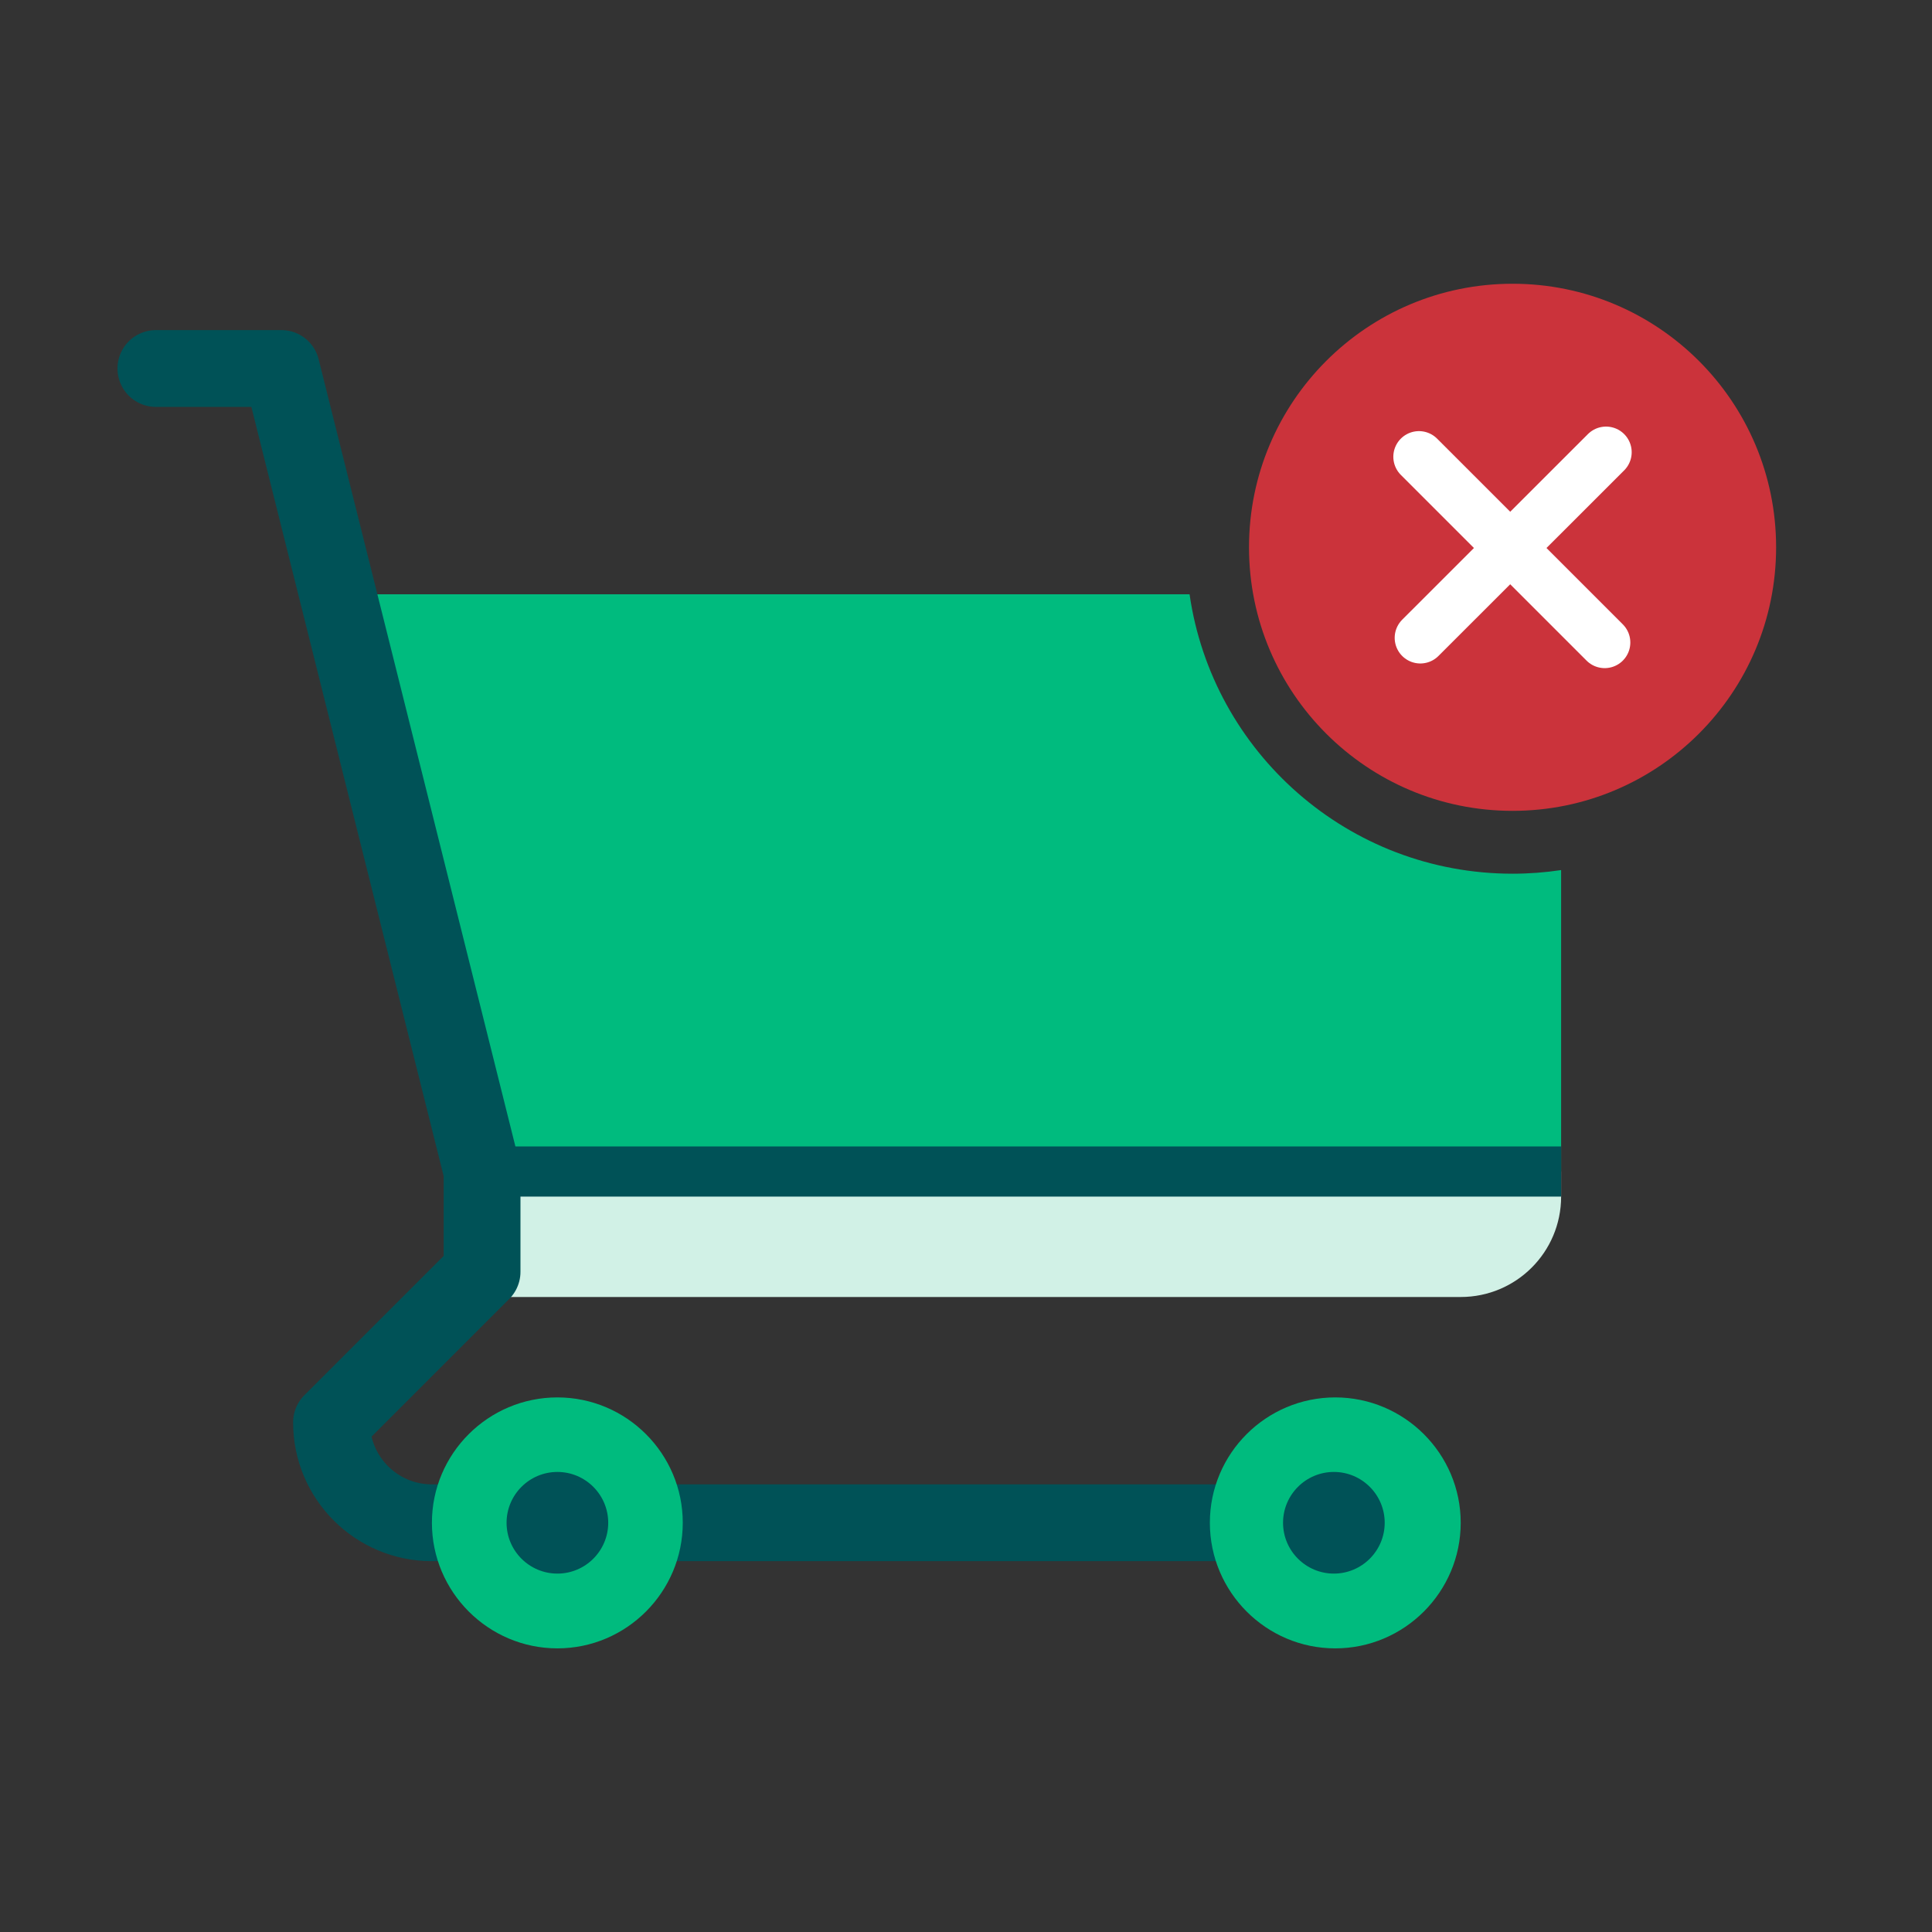 <?xml version="1.0" encoding="UTF-8"?> <svg xmlns="http://www.w3.org/2000/svg" id="Layer_1" viewBox="0 0 170.29 170.29"><rect x="0" y="0" width="170.29" height="170.29" fill="#333333" stroke="none"/><defs><style>.cls-1{stroke-linejoin:round;stroke-width:6.77px;}.cls-1,.cls-2{stroke-linecap:round;}.cls-1,.cls-2,.cls-3{fill:none;}.cls-1,.cls-3{stroke:#005257;}.cls-4{fill:#005257;}.cls-5{fill:#00bb7e;}.cls-6{fill:#fff;}.cls-7{fill:#cb333b;}.cls-8{fill:#d1f1e6;}.cls-2{stroke:#fff;stroke-width:4.52px;}.cls-2,.cls-3{stroke-miterlimit:10;}.cls-3{stroke-width:4.42px;}</style></defs><path class="cls-5" d="m133.32,77.01c-14.48,0-26.46-10.7-28.47-24.63H29.22l13.27,50.87h95.11v-26.56c-1.4.21-2.83.32-4.28.32Z"></path><path class="cls-8" d="m42.49,103.26h95.11v2.21c0,4.89-3.96,8.85-8.85,8.85H42.49v-11.06Z"></path><path class="cls-1" d="m117.69,134.22H38.07c-4.89,0-8.85-3.96-8.85-8.85h0s13.27-13.27,13.27-13.27v-8.85L24.8,32.48h-11.06"></path><line class="cls-3" x1="137.6" y1="103.26" x2="42.49" y2="103.26"></line><circle class="cls-6" cx="49.13" cy="134.22" r="8.85"></circle><path class="cls-5" d="m60.18,134.22c0,6.1-4.96,11.07-11.05,11.07s-11.06-4.97-11.06-11.07,4.97-11.05,11.06-11.05,11.05,4.96,11.05,11.05Z"></path><path class="cls-4" d="m53.61,134.22c0,2.47-2.01,4.48-4.48,4.48s-4.48-2.01-4.48-4.48,2.01-4.48,4.48-4.48,4.48,2.01,4.48,4.48Z"></path><circle class="cls-6" cx="117.69" cy="134.22" r="8.85"></circle><path class="cls-5" d="m128.75,134.22c0,6.1-4.97,11.07-11.06,11.07s-11.05-4.97-11.05-11.07,4.96-11.05,11.05-11.05,11.06,4.96,11.06,11.05Z"></path><path class="cls-4" d="m122.05,134.22c0,2.47-2.01,4.48-4.48,4.48s-4.48-2.01-4.48-4.48,2.01-4.48,4.48-4.48,4.48,2.01,4.48,4.48Z"></path><circle class="cls-7" cx="133.32" cy="48.24" r="23.23"></circle><line class="cls-2" x1="125.07" y1="40.26" x2="141.44" y2="56.63"></line><line class="cls-2" x1="125.19" y1="56.22" x2="141.56" y2="39.86"></line></svg> 